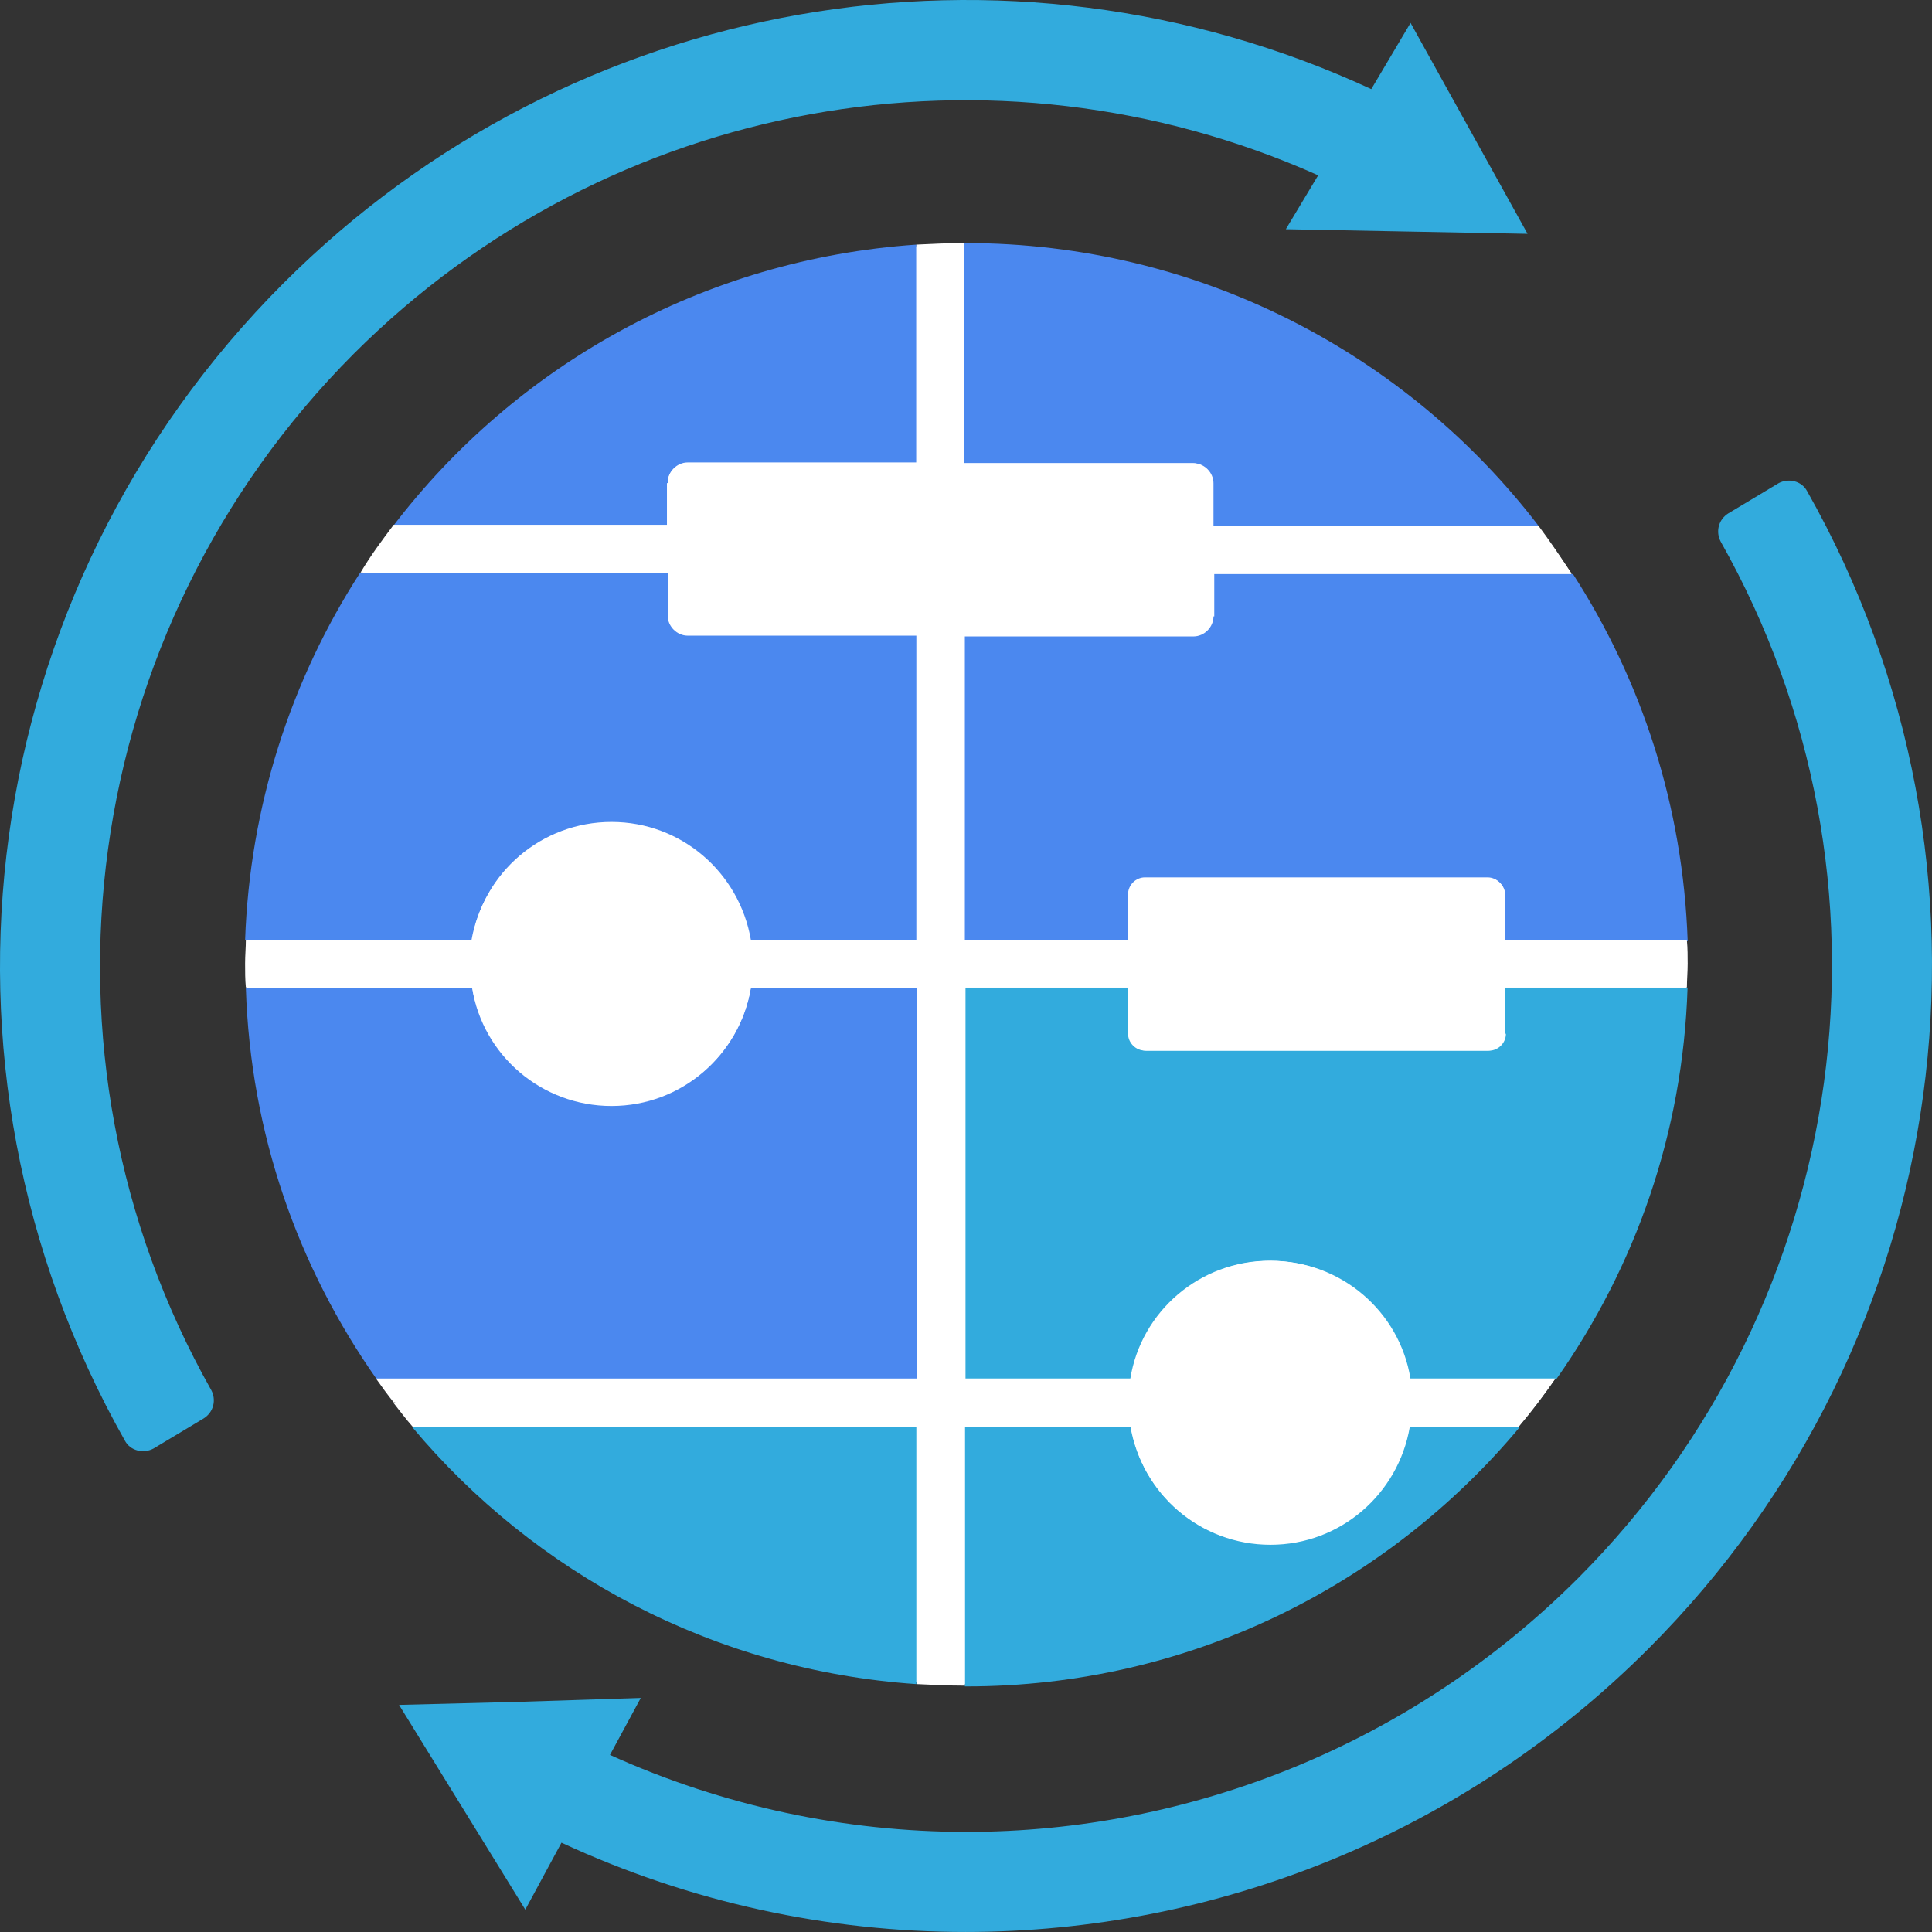 <?xml version="1.0" encoding="UTF-8" standalone="no"?>
<svg
   xmlns:dc="http://purl.org/dc/elements/1.1/"
   xmlns:cc="http://creativecommons.org/ns#"
   xmlns:rdf="http://www.w3.org/1999/02/22-rdf-syntax-ns#"
   xmlns:svg="http://www.w3.org/2000/svg"
   xmlns="http://www.w3.org/2000/svg"
   height="250.975"
   width="250.978"
   xml:space="preserve"
   viewBox="0 0 250.978 250.975"
   y="0px"
   x="0px"
   id="Layer_1"
   version="1.1"><rect x="0" y="0" width="250.978" height="250.975" fill="#333333" stroke="none"/><defs
   id="defs86" />
<style
   id="style2"
   type="text/css">
	.st0{fill:none;}
	.st1{fill:#FBB042;}
	.st2{fill:#F15B2B;}
	.st3{fill:#FFFFFF;}
</style>
<g
   transform="translate(-155.161,-374.525)"
   id="g81">
	<g
   id="g31">
		<circle
   style="fill:none"
   r="93.7"
   cy="499.8"
   cx="280.7"
   class="st0"
   id="SVGID_10_" />
		<g
   id="g25">
			<ellipse
   ry="93.505"
   rx="93.536"
   cy="499.799"
   cx="280.723"
   id="path4969"
   style="fill:#ffffff;stroke-width:1.38" /><path
   style="fill:#4b88ef;fill-opacity:1"
   id="path7"
   d="m 310.2,434.7 c 1.4,0 2.6,1.2 2.6,2.6 v 5.5 H 355 c -17.1,-22.3 -44.1,-36.7 -74.4,-36.7 -0.1,0 -0.2,0 -0.2,0 v 28.6 z"
   class="st1" /><path
   style="fill:#4b88ef;fill-opacity:1"
   id="path5"
   d="m 274.3,502.9 h -21.6 c -1.5,8.7 -9,15.3 -18.1,15.3 -9.1,0 -16.7,-6.6 -18.1,-15.3 h -29.4 c 0.6,18.9 6.8,36.3 17,50.8 h 70.2 z"
   class="st1" />
			
			<path
   style="fill:#4b88ef;fill-opacity:1"
   id="path9"
   d="m 234.5,481.4 c 9.1,0 16.7,6.6 18.1,15.3 h 21.6 v -39.6 h -29.7 c -1.4,0 -2.6,-1.2 -2.6,-2.6 V 449 h -40 c -8.9,13.8 -14.3,30.2 -14.9,47.7 h 29.4 c 1.5,-8.6 9,-15.3 18.1,-15.3 z"
   class="st1" />
			<path
   style="fill:#4b88ef;stroke-width:1.001;fill-opacity:1"
   id="path11"
   d="m 241.9,437.285 c 0,-1.404 1.2,-2.607 2.6,-2.607 h 29.7 V 406.3 c -27.7,1.905 -52.1,15.743 -68,36.6 h 35.6 v -5.615 z"
   class="st1" />
			<path
   style="fill:#4b88ef;fill-opacity:1"
   id="path13"
   d="m 312.8,454.6 c 0,1.4 -1.2,2.6 -2.6,2.6 h -29.7 v 39.6 h 21.3 v -6 c 0,-1.2 1,-2.2 2.2,-2.2 h 44.5 c 1.2,0 2.2,1 2.2,2.2 v 6 h 23.7 c -0.6,-17.6 -6,-33.9 -14.9,-47.7 h -46.6 v 5.5 z"
   class="st1" />
			<path
   style="fill:#32abdd;fill-opacity:1"
   id="path15"
   d="m 350.786,508.816 c 0,1.2 -1,2.2 -2.2,2.2 h -44.5 c -1.2,0 -2.2,-1 -2.2,-2.2 v -6 h -21.3 v 50.8 h 21.6 c 1.5,-8.7 9,-15.3 18.1,-15.3 9.1,0 16.7,6.6 18.1,15.3 h 19 c 10.2,-14.5 16.4,-31.9 17,-50.8 h -23.7 v 6 z"
   class="st2" />
			<path
   style="fill:#32abdd;fill-opacity:1"
   id="path17"
   d="m 320.2,575.2 c -9.1,0 -16.7,-6.6 -18.1,-15.3 h -21.6 v 33.7 c 0.1,0 0.2,0 0.2,0 28.9,0 54.7,-13.1 71.9,-33.7 h -14.3 c -1.5,8.7 -9,15.3 -18.1,15.3 z"
   class="st2" />
			<path
   style="fill:#32abdd;fill-opacity:1"
   id="path19"
   d="m 208.7,559.9 c 15.9,19 39.2,31.6 65.5,33.4 v -33.4 z"
   class="st2" />
			<path
   style="fill:#ffffff"
   id="path21"
   d="m 277.4,556.8 v -57 h 97 c 0,-1 0,-2.1 -0.1,-3.1 h -23.7 v -6 c 0,-1.2 -1,-2.2 -2.2,-2.2 h -44.5 c -1.2,0 -2.2,1 -2.2,2.2 v 6 h -21.3 v -39.6 h 29.7 c 1.4,0 2.6,-1.2 2.6,-2.6 V 449 h 46.6 c -1.4,-2.1 -2.8,-4.2 -4.3,-6.2 h -42.3 v -5.5 c 0,-1.4 -1.2,-2.6 -2.6,-2.6 h -29.7 v -28.6 c -2.1,0 -4.1,0.1 -6.2,0.2 v 28.3 h -29.7 c -1.4,0 -2.6,1.2 -2.6,2.6 v 5.5 h -35.6 c -1.5,2 -3,4 -4.3,6.2 h 40 v 5.5 c 0,1.4 1.2,2.6 2.6,2.6 h 29.7 v 39.6 h -21.6 c -1.5,-8.7 -9,-15.3 -18.1,-15.3 -9.1,0 -16.7,6.6 -18.1,15.3 h -29.4 c 0,1 -0.1,2 -0.1,3.1 0,1 0,2.1 0.1,3.1 h 29.4 c 1.5,8.7 9,15.3 18.1,15.3 9.1,0 16.7,-6.6 18.1,-15.3 h 21.6 v 50.8 H 204 c 0.7,1 1.5,2.1 2.3,3.1 h 71.1 z"
   class="st3" />
			<path
   style="fill:#ffffff"
   id="path23"
   d="m 277.4,499.8 v 57 h -71.1 c 0.8,1 1.6,2.1 2.5,3.1 h 65.5 v 33.4 c 2,0.1 4.1,0.2 6.2,0.2 V 559.8 H 302 c 1.5,8.7 9,15.3 18.1,15.3 9.1,0 16.7,-6.6 18.1,-15.3 h 14.3 c 1.7,-2 3.2,-4 4.7,-6.2 h -19 c -1.5,-8.7 -9,-15.3 -18.1,-15.3 -9.1,0 -16.7,6.6 -18.1,15.3 h -21.6 v -50.8 h 21.3 v 6 c 0,1.2 1,2.2 2.2,2.2 h 44.5 c 1.2,0 2.2,-1 2.2,-2.2 v -6 h 23.7 c 0,-1 0.1,-2 0.1,-3.1 h -97 z"
   class="st3" />
		</g>
		<path
   style="fill:#32abdd;fill-opacity:1"
   id="path27"
   d="m 389.9,438.3 c -0.7,-1.3 -2.4,-1.7 -3.7,-1 l -6.5,3.9 c -1.3,0.8 -1.7,2.4 -1,3.7 24.7,43.8 17.2,98.8 -18.5,134.6 -21.7,21.7 -50.5,33 -79.5,33 -15.7,0 -31.5,-3.3 -46.3,-10 l 4,-7.4 -15.7,0.5 -15.7,0.4 8.2,13.3 8.2,13.3 4.7,-8.7 c 16.8,7.8 34.7,11.6 52.5,11.6 32.4,0 64.5,-12.6 88.7,-36.8 40,-40 48.3,-101.5 20.6,-150.4 z"
   class="st2" />
		<path
   style="fill:#32abdd;fill-opacity:1"
   id="path29"
   d="m 346,391.2 -7.6,-13.7 -5.1,8.6 C 286,364.2 229.5,373.8 192,411.3 c -40,40 -48.3,101.4 -20.6,150.4 0.7,1.3 2.4,1.7 3.7,1 l 6.5,-3.9 c 1.3,-0.8 1.7,-2.4 1,-3.7 -24.7,-43.8 -17.2,-98.8 18.5,-134.6 33.3,-33.3 83.2,-42 125.3,-23.2 l -4.2,7 15.7,0.3 15.7,0.3 z"
   class="st2" />
	</g>
	
</g>
</svg>
